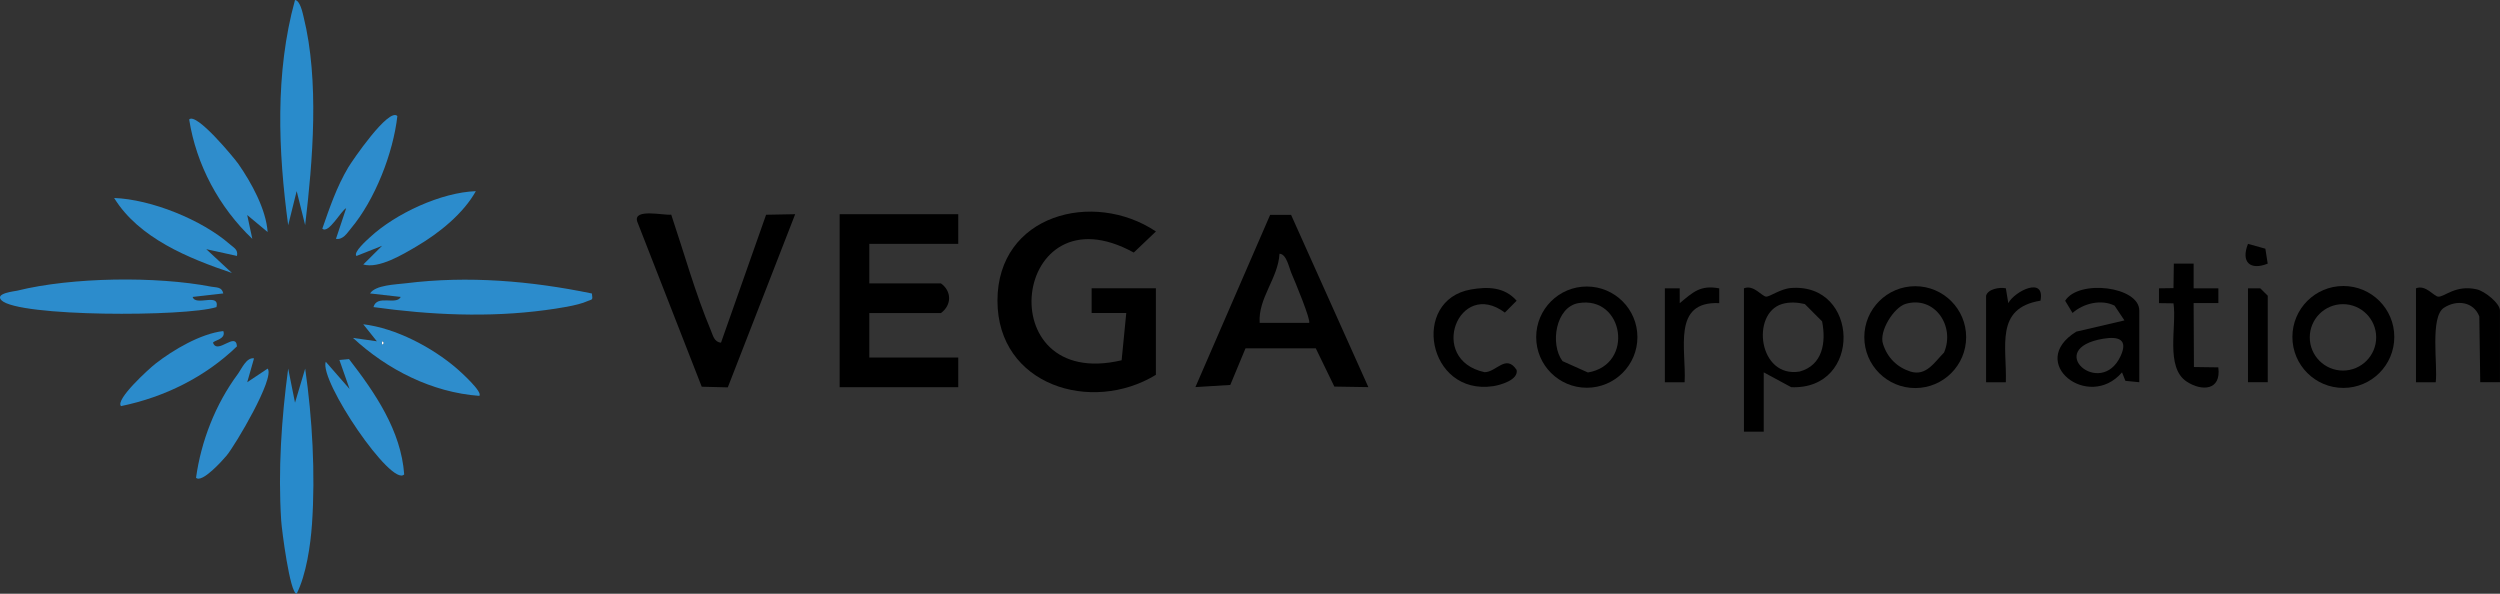 <?xml version="1.0" encoding="UTF-8"?>
<svg id="Layer_2" data-name="Layer 2" xmlns="http://www.w3.org/2000/svg" viewBox="0 0 732.51 173.97">
  <rect x="0" y="0" width="732.51" height="173.97" fill="#333333" stroke="none"/>
  <defs>
    <style>
      .cls-1 {
        fill: #2c8ccc;
      }

      .cls-2 {
        fill: #288acb;
      }

      .cls-3 {
        fill: #298bcb;
      }

      .cls-4 {
        fill: #2d8dcc;
      }

      .cls-5 {
        fill: #2d8ccc;
      }

      .cls-6 {
        fill: #2f8dcc;
      }

      .cls-7 {
        fill: #2b8bcb;
      }

      .cls-8 {
        fill: #2e8dcc;
      }

      .cls-9 {
        fill: #fdfdfd;
      }
    </style>
  </defs>
  <g id="Layer_1-2" data-name="Layer 1">
    <g>
      <g>
        <path d="M338.69,109.82c-18.86,11.53-46.43,3.14-46.43-21.72,0-25.21,28.08-32.55,46.43-20.28l-6.49,6.18c-35.56-19.59-42.77,40.81-3.56,31.56l1.36-13.85h-10.15s0-7.24,0-7.24h18.83v25.34Z"/>
        <path d="M280.77,62.76v8.69h-26.06v11.58h20.99c3.14,2.26,3.24,6.31,0,8.69h-20.99v13.03h26.06v8.69h-34.75v-50.68h34.75Z"/>
        <path d="M400.94,113.43l-9.97-.16-5.44-11.21h-20.59s-4.46,10.73-4.46,10.73l-10.22.63,21.9-50.47h6.13s22.64,50.47,22.64,50.47ZM383.57,94.61c.66-.62-4.22-12.36-5.12-14.42-.77-1.76-1.48-5.79-3.55-5.84-.41,7.24-6.32,13.01-5.81,20.26h14.48Z"/>
        <path d="M196.67,62.88c3.77,11.23,7.05,23.05,11.63,33.97.62,1.48.96,3.38,2.96,3.55l13.21-37.48,8.52-.16-19.74,50.74-7.64-.19-18.91-48.42c-1.2-3.92,7.83-1.71,9.98-2Z"/>
        <path d="M510.98,84.48c2.85-1.16,5.22,2.35,6.52,2.44.97.07,4.2-2.29,7.23-2.53,20.12-1.61,21.02,29.91.11,29.06l-8.06-4.35v17.38s-5.8,0-5.8,0v-41.99ZM522.11,89.09c-9.13,2.78-6.87,21.78,5.21,19.77,6.71-1.86,7.79-8.48,6.56-14.7l-5.06-5.07c-2.18-.52-4.55-.66-6.71,0Z"/>
        <path d="M576.09,98.78c0,8.24-6.68,14.92-14.92,14.92s-14.92-6.68-14.92-14.92,6.68-14.92,14.92-14.92,14.92,6.68,14.92,14.92ZM558.32,89.05c-3.37,1.01-7.87,8-6.58,11.76,1.27,4,4.11,6.81,8.06,8.07,4.58,1.4,6.95-2.69,9.81-5.58,3.34-7.82-2.83-16.78-11.3-14.25Z"/>
        <path d="M701.54,98.73c0,8.24-6.68,14.93-14.93,14.93s-14.93-6.68-14.93-14.93,6.68-14.93,14.93-14.93,14.93,6.68,14.93,14.93ZM696.23,98.85c0-5.37-4.36-9.73-9.73-9.73s-9.73,4.36-9.73,9.73,4.36,9.73,9.73,9.73,9.73-4.36,9.73-9.73Z"/>
        <path d="M479.77,98.78c0,8.19-6.64,14.83-14.83,14.83s-14.83-6.64-14.83-14.83,6.64-14.83,14.83-14.83,14.83,6.64,14.83,14.83ZM457.82,105.81l7.45,3.33c13.72-2.31,10.53-22.56-2.76-20.33-6.68,1.12-8.42,12-4.69,17Z"/>
        <path d="M626.82,111.99l-4.07-.4-.99-2.49c-9.79,11.43-28.1-2.88-13.39-11.93l14.1-3.29-2.89-4.32c-3.87-1.96-9.12-.7-12.32,2.14l-2.16-3.58c3.93-6.34,21.72-4.22,21.72,2.88v20.99ZM616.29,99.24c-17.72,2.96-.76,17.65,5.05,5.1,2.26-4.89-.57-5.84-5.05-5.1Z"/>
        <path d="M732.51,111.99h-5.79s-.27-19.28-.27-19.28c-1.71-4.37-6.64-4.96-10.37-2.53-4.15,2.7-1.77,16.86-2.4,21.82h-5.79v-27.52c2.85-1.16,5.22,2.35,6.52,2.44,1.86.13,5.03-3.55,11.27-2.15,2.37.53,6.82,4.1,6.82,6.23v20.99Z"/>
        <path d="M430.96,84.82c5.01-.87,9.87-.75,13.42,3.29l-3.45,3.48c-13.48-10.1-22.84,13.79-5.95,17.46,3.49,0,6.26-5.42,9.4-.66.58,2.95-4.84,4.46-6.88,4.76-19.31,2.84-24.21-25.24-6.53-28.33Z"/>
        <path d="M642.74,77.23v7.25s7.25,0,7.25,0v4.33s-7.25,0-7.25,0l.09,18.73,7.14.1c.91,6.8-4.81,7.08-9.25,4.18-6.37-4.16-2.86-16.29-3.88-22.94l-4.25-.06v-4.34s4.25-.06,4.25-.06l.1-7.19h5.78Z"/>
        <path d="M581.93,86.65c.52-1.95,3.88-2.56,5.79-2.18l.72,4.35c1.83-3.47,10.83-8.01,9.43-.72-13.43,2.19-9.82,13.4-10.15,23.9h-5.79v-25.34Z"/>
        <path d="M487.82,84.48h4.34s.01,4.35.01,4.35c3.85-3.19,6.02-5.4,11.57-4.34v4.33c-13.92-.64-9.6,13.57-10.14,23.18h-5.79v-27.52Z"/>
        <polygon points="664.46 111.99 658.67 111.99 658.67 84.48 662.28 84.49 664.46 86.65 664.46 111.99"/>
        <path d="M664.46,77.24c-5.14,2.08-7.92-.42-5.79-5.79l5.09,1.42.69,4.37Z"/>
      </g>
      <g>
        <path class="cls-1" d="M173.43,86c.32,2.14.07,1.61-1.27,2.22-2.93,1.34-8.97,2.18-12.36,2.64-16.64,2.23-33.81,1.42-50.37-.88,1.01-3.79,6.73-.44,7.99-2.98l-8.99-1.02c1.57-2.49,7.5-2.61,10.51-2.98,18.18-2.27,36.69-.69,54.5,3Z"/>
        <path class="cls-1" d="M65.43,85.98l-8.99,1.02c.88,2.86,8-1.36,6.99,2.98-8.97,2.87-58.12,2.9-63-2-2.06-2.07,3.82-2.61,4.65-2.82,15.93-3.96,40.74-4.28,56.83-1.16,1.46.28,3.1-.01,3.51,1.98Z"/>
        <path class="cls-2" d="M86.44,117.99l2.98-9.99c2.09,14.53,3.01,30.77,2,45.48-.44,6.33-1.68,14.86-4.49,20.49-1.98,0-4.38-18.83-4.54-21.44-.94-14.76.09-29.97,2.05-44.54l2,9.99Z"/>
        <path class="cls-3" d="M89.42,65.99l-2.49-10-2.49,10c-2.94-21.71-3.89-44.67,2-65.99,1.49.15,2.22,3.73,2.52,4.96,4.62,18.63,2.71,42.11.45,61.03Z"/>
        <path class="cls-8" d="M140.43,115.99c-13.81-1-26.96-7.68-37-16.98l6.99.99-3.99-4.99c9.57,1.14,20.25,6.79,27.47,13.02.97.83,7.72,6.91,6.52,7.96ZM111.93,99.99v1c.65-.33.65-.67,0-1Z"/>
        <path class="cls-6" d="M78.42,67.99l-5.99-4.99,1.5,6.99c-9.71-9.22-16.43-21.71-18.5-34.99,2.07-2.17,13.14,11.22,14.43,13.06,3.79,5.44,8.1,13.26,8.56,19.93Z"/>
        <path class="cls-5" d="M116.43,34c-1.22,10.85-6.55,24.53-13.58,32.91-1.16,1.38-2.28,3.38-4.41,3.08l2.99-8.98c-1.35.49-5.19,7.7-6.99,5.98,2.2-6.28,4.17-12.13,7.58-17.91,1.08-1.83,11.94-17.77,14.42-15.07Z"/>
        <path class="cls-4" d="M102.26,105.21c7.63,9.86,15.26,20.99,16.17,33.78-3.61,3.99-24.96-27.46-22.98-33l6.98,7.99-2.98-8.5,2.82-.27Z"/>
        <path class="cls-1" d="M139.43,56c-3.67,6.61-10.81,12.33-17.33,16.16-4.13,2.43-11.06,6.63-15.66,5.34l5.51-5.48-7.5,2.98c-1.06-1.05,3.11-4.71,3.98-5.51,7.5-6.94,20.82-13.12,31.01-13.48Z"/>
        <path class="cls-5" d="M74.43,105l-1.99,6.99,5.99-3.99c2.19,2.74-9.51,22.46-12.02,25.47-1.14,1.37-7.23,8.2-8.97,6.52,1.48-10.74,5.72-21.59,12.18-30.31,1.19-1.61,2.56-5.03,4.81-4.68Z"/>
        <path class="cls-7" d="M65.43,97c.95,2.52-3.25,2.8-2.99,3.49,1.32,3.48,6.69-3.46,6.99.99-9.33,9.02-21.27,14.9-33.98,17.51-1.74-1.92,8.21-10.94,10.08-12.41,5.24-4.11,13.34-8.84,19.91-9.58Z"/>
        <path class="cls-4" d="M69.43,74.99l-8.99-1.98,7.51,6.97c-12.6-4.25-27.26-10.18-34.51-21.97,10.92.41,25.72,6.4,33.92,13.57,1.14,1,2.47,1.54,2.07,3.42Z"/>
        <path class="cls-9" d="M111.93,99.99c.65.33.65.67,0,1v-1Z"/>
      </g>
    </g>
  </g>
</svg>